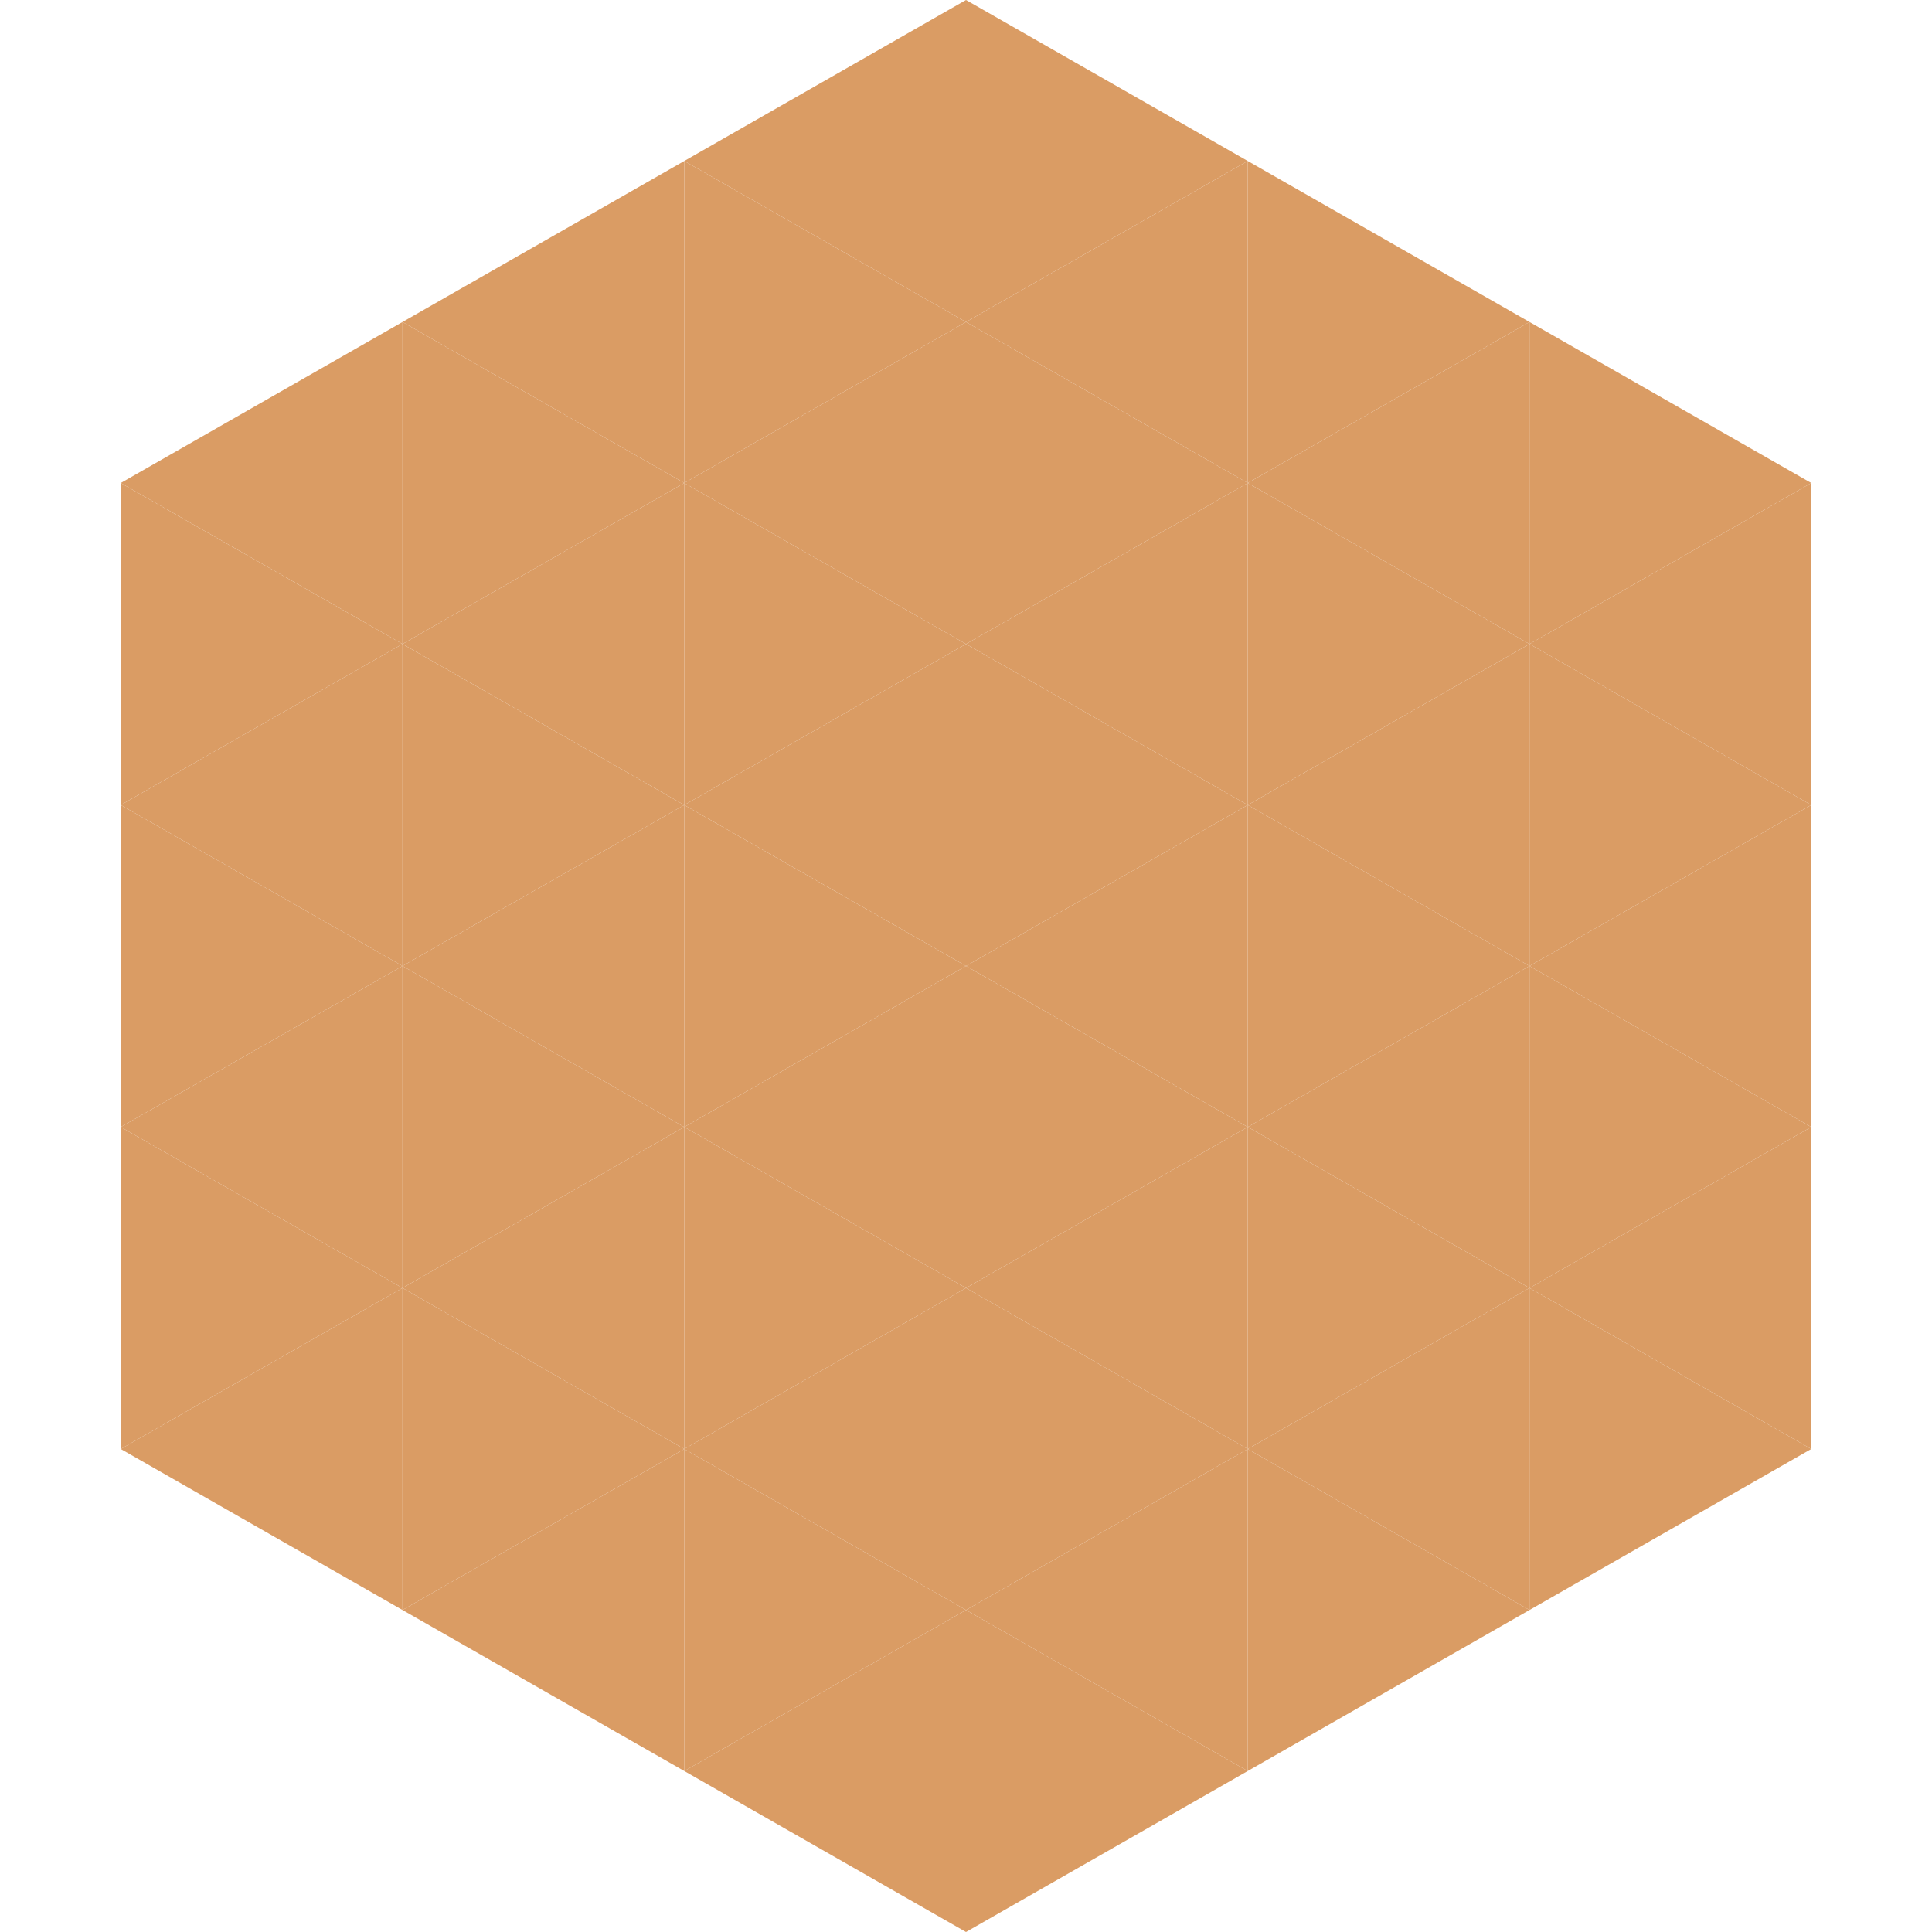<?xml version="1.0"?>
<!-- Generated by SVGo -->
<svg width="240" height="240"
     xmlns="http://www.w3.org/2000/svg"
     xmlns:xlink="http://www.w3.org/1999/xlink">
<polygon points="50,40 15,60 50,80" style="fill:rgb(218,156,100)" />
<polygon points="190,40 225,60 190,80" style="fill:rgb(218,156,100)" />
<polygon points="15,60 50,80 15,100" style="fill:rgb(218,156,100)" />
<polygon points="225,60 190,80 225,100" style="fill:rgb(218,156,100)" />
<polygon points="50,80 15,100 50,120" style="fill:rgb(218,156,100)" />
<polygon points="190,80 225,100 190,120" style="fill:rgb(218,156,100)" />
<polygon points="15,100 50,120 15,140" style="fill:rgb(218,156,100)" />
<polygon points="225,100 190,120 225,140" style="fill:rgb(218,156,100)" />
<polygon points="50,120 15,140 50,160" style="fill:rgb(218,156,100)" />
<polygon points="190,120 225,140 190,160" style="fill:rgb(218,156,100)" />
<polygon points="15,140 50,160 15,180" style="fill:rgb(218,156,100)" />
<polygon points="225,140 190,160 225,180" style="fill:rgb(218,156,100)" />
<polygon points="50,160 15,180 50,200" style="fill:rgb(218,156,100)" />
<polygon points="190,160 225,180 190,200" style="fill:rgb(218,156,100)" />
<polygon points="15,180 50,200 15,220" style="fill:rgb(255,255,255); fill-opacity:0" />
<polygon points="225,180 190,200 225,220" style="fill:rgb(255,255,255); fill-opacity:0" />
<polygon points="50,0 85,20 50,40" style="fill:rgb(255,255,255); fill-opacity:0" />
<polygon points="190,0 155,20 190,40" style="fill:rgb(255,255,255); fill-opacity:0" />
<polygon points="85,20 50,40 85,60" style="fill:rgb(218,156,100)" />
<polygon points="155,20 190,40 155,60" style="fill:rgb(218,156,100)" />
<polygon points="50,40 85,60 50,80" style="fill:rgb(218,156,100)" />
<polygon points="190,40 155,60 190,80" style="fill:rgb(218,156,100)" />
<polygon points="85,60 50,80 85,100" style="fill:rgb(218,156,100)" />
<polygon points="155,60 190,80 155,100" style="fill:rgb(218,156,100)" />
<polygon points="50,80 85,100 50,120" style="fill:rgb(218,156,100)" />
<polygon points="190,80 155,100 190,120" style="fill:rgb(218,156,100)" />
<polygon points="85,100 50,120 85,140" style="fill:rgb(218,156,100)" />
<polygon points="155,100 190,120 155,140" style="fill:rgb(218,156,100)" />
<polygon points="50,120 85,140 50,160" style="fill:rgb(218,156,100)" />
<polygon points="190,120 155,140 190,160" style="fill:rgb(218,156,100)" />
<polygon points="85,140 50,160 85,180" style="fill:rgb(218,156,100)" />
<polygon points="155,140 190,160 155,180" style="fill:rgb(218,156,100)" />
<polygon points="50,160 85,180 50,200" style="fill:rgb(218,156,100)" />
<polygon points="190,160 155,180 190,200" style="fill:rgb(218,156,100)" />
<polygon points="85,180 50,200 85,220" style="fill:rgb(218,156,100)" />
<polygon points="155,180 190,200 155,220" style="fill:rgb(218,156,100)" />
<polygon points="120,0 85,20 120,40" style="fill:rgb(218,156,100)" />
<polygon points="120,0 155,20 120,40" style="fill:rgb(218,156,100)" />
<polygon points="85,20 120,40 85,60" style="fill:rgb(218,156,100)" />
<polygon points="155,20 120,40 155,60" style="fill:rgb(218,156,100)" />
<polygon points="120,40 85,60 120,80" style="fill:rgb(218,156,100)" />
<polygon points="120,40 155,60 120,80" style="fill:rgb(218,156,100)" />
<polygon points="85,60 120,80 85,100" style="fill:rgb(218,156,100)" />
<polygon points="155,60 120,80 155,100" style="fill:rgb(218,156,100)" />
<polygon points="120,80 85,100 120,120" style="fill:rgb(218,156,100)" />
<polygon points="120,80 155,100 120,120" style="fill:rgb(218,156,100)" />
<polygon points="85,100 120,120 85,140" style="fill:rgb(218,156,100)" />
<polygon points="155,100 120,120 155,140" style="fill:rgb(218,156,100)" />
<polygon points="120,120 85,140 120,160" style="fill:rgb(218,156,100)" />
<polygon points="120,120 155,140 120,160" style="fill:rgb(218,156,100)" />
<polygon points="85,140 120,160 85,180" style="fill:rgb(218,156,100)" />
<polygon points="155,140 120,160 155,180" style="fill:rgb(218,156,100)" />
<polygon points="120,160 85,180 120,200" style="fill:rgb(218,156,100)" />
<polygon points="120,160 155,180 120,200" style="fill:rgb(218,156,100)" />
<polygon points="85,180 120,200 85,220" style="fill:rgb(218,156,100)" />
<polygon points="155,180 120,200 155,220" style="fill:rgb(218,156,100)" />
<polygon points="120,200 85,220 120,240" style="fill:rgb(218,156,100)" />
<polygon points="120,200 155,220 120,240" style="fill:rgb(218,156,100)" />
<polygon points="85,220 120,240 85,260" style="fill:rgb(255,255,255); fill-opacity:0" />
<polygon points="155,220 120,240 155,260" style="fill:rgb(255,255,255); fill-opacity:0" />
</svg>

